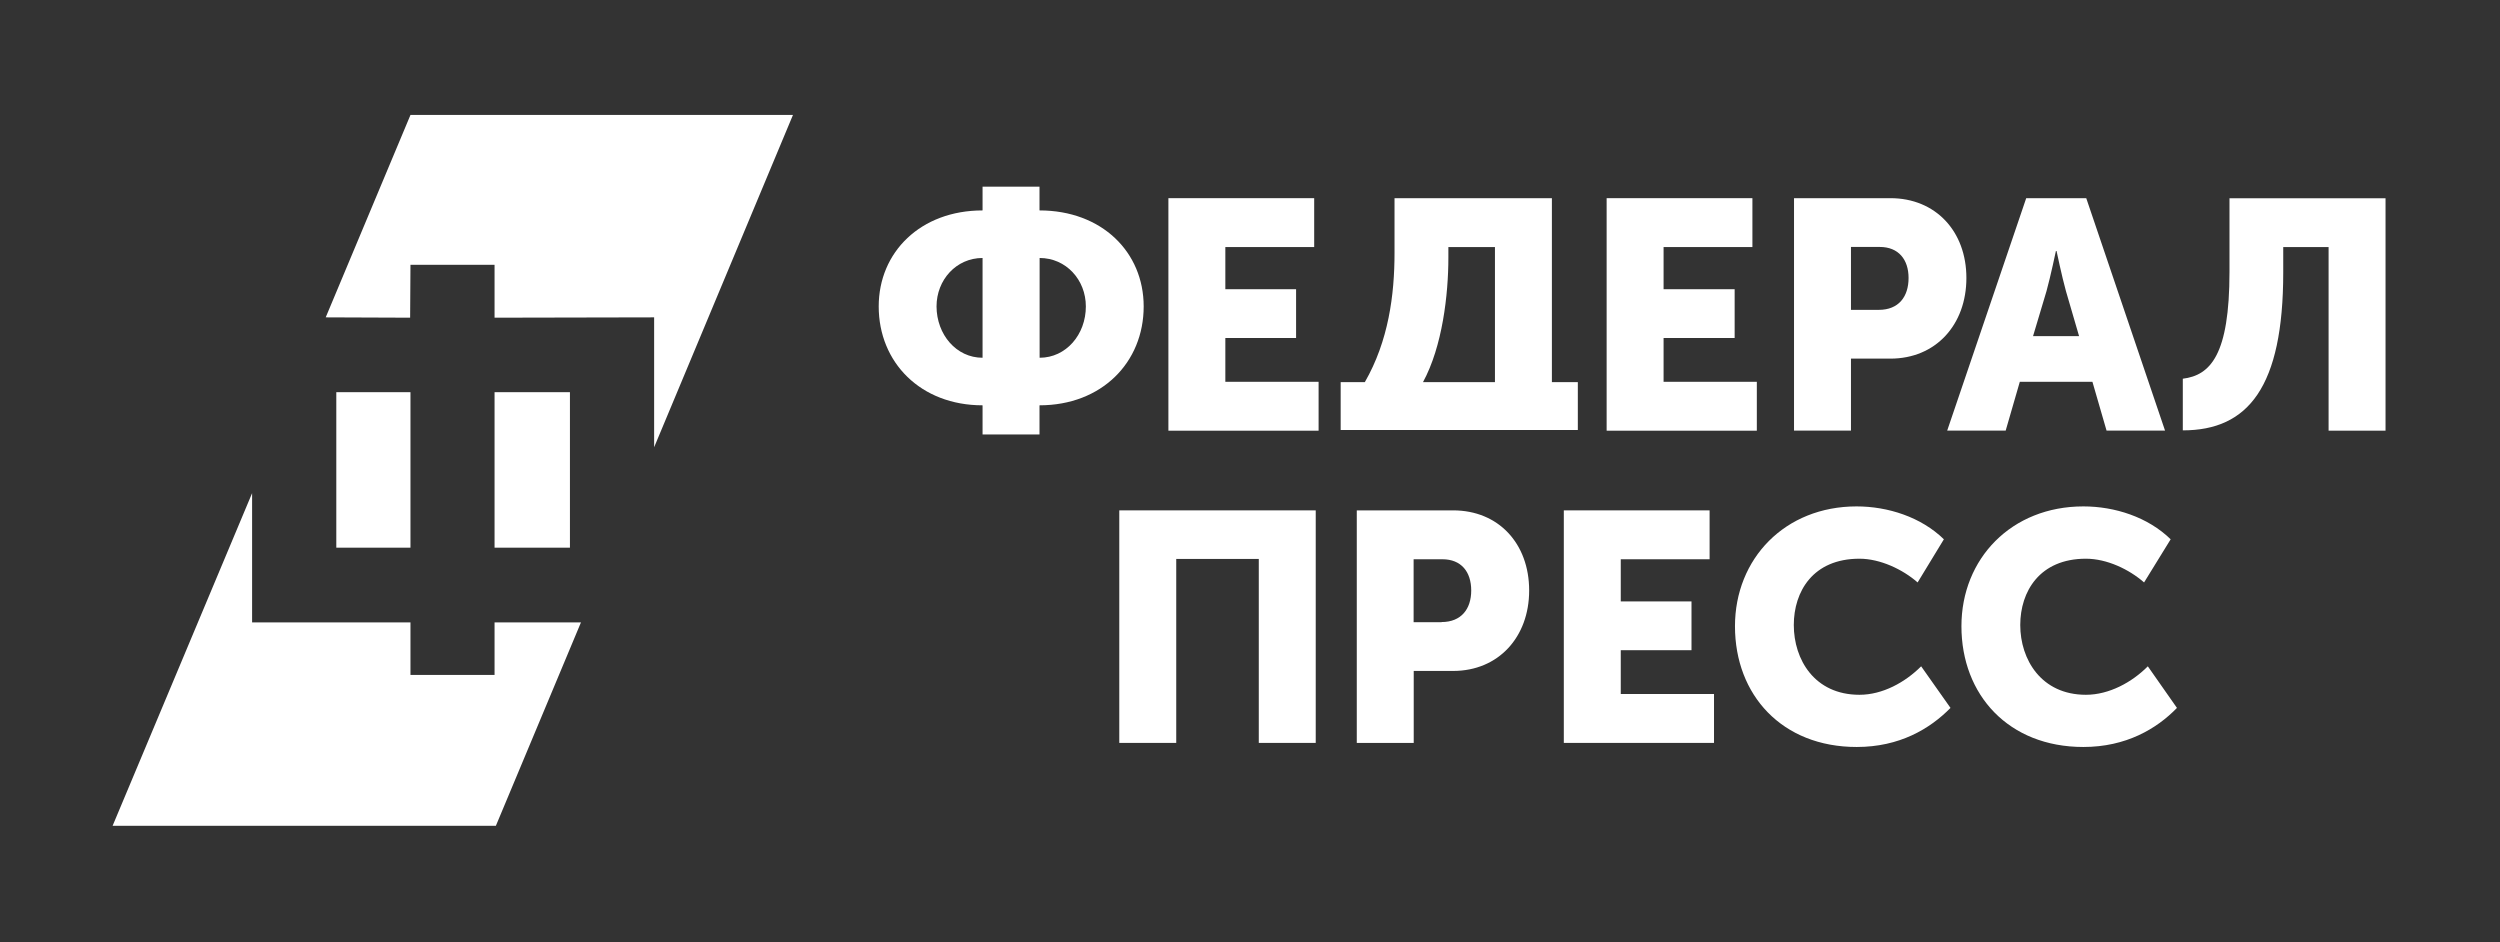 <?xml version="1.0" encoding="UTF-8"?> <svg xmlns="http://www.w3.org/2000/svg" width="337" height="127" viewBox="0 0 337 127" fill="none"><rect x="0" y="0" width="337" height="127" fill="#333333" stroke="none"/> <path d="M55.286 42.825L55.331 35.699H66.666V42.825L88.177 42.78V60.289L106.891 15.497H55.331L43.906 42.78L55.286 42.825Z" fill="white"></path> <path d="M76.827 52.866H66.666V73.826H76.827V52.866Z" fill="white"></path> <path d="M66.666 83.898V90.979H55.331V83.898H33.983V83.809V66.478L15.18 111.315H66.845L78.314 83.898H66.666Z" fill="white"></path> <path d="M55.331 52.866H45.334V73.826H55.331V52.866Z" fill="white"></path> <path d="M132.449 28.365V25.167H140.125V28.365C148.515 28.365 154.168 33.974 154.168 41.307C154.168 48.85 148.515 54.636 140.125 54.636V58.564H132.449V54.636C124.103 54.636 118.45 48.864 118.45 41.307C118.45 33.974 124.103 28.365 132.449 28.365ZM132.449 48.225V34.777C128.908 34.777 126.245 37.722 126.245 41.307C126.26 45.101 128.908 48.225 132.449 48.225ZM146.373 41.307C146.373 37.722 143.71 34.777 140.14 34.777V48.225C143.71 48.225 146.373 45.101 146.373 41.307Z" fill="white"></path> <path d="M157.5 26.713H177.152V33.303H165.176V38.986H174.712V45.562H165.176V51.467H177.747V58.057H157.5V26.713Z" fill="white"></path> <path d="M183.98 51.512C187.178 45.948 187.982 39.745 187.982 34.092V26.713H209.195V51.512H212.691V57.968H180.722V51.512H183.98ZM201.519 51.512V33.303H195.241V34.732C195.241 39.715 194.438 46.707 191.82 51.512H201.519Z" fill="white"></path> <path d="M216.574 26.713H236.225V33.303H224.25V38.986H233.83V45.562H224.25V51.467H236.82V58.057H216.574V26.713Z" fill="white"></path> <path d="M241.834 26.713H254.821C260.935 26.713 265.07 31.191 265.07 37.469C265.07 43.791 260.935 48.343 254.821 48.343H249.51V58.043H241.834V26.713ZM253.273 41.768C255.936 41.768 257.275 39.998 257.275 37.469C257.275 34.985 255.921 33.289 253.392 33.289H249.51V41.768H253.273Z" fill="white"></path> <path d="M273.133 26.713H281.226L291.847 58.043H283.963L282.059 51.467H272.27L270.366 58.043H262.482L273.133 26.713ZM280.259 45.309L278.489 39.239C277.938 37.261 277.224 33.839 277.224 33.839H277.135C277.135 33.839 276.421 37.246 275.87 39.239L274.055 45.309H280.259Z" fill="white"></path> <path d="M300.535 36.636V26.729H321.57V58.058H313.894V33.304H307.78V36.725C307.78 52.167 303.064 58.013 294.242 58.013V51.051C297.961 50.59 300.535 47.853 300.535 36.636Z" fill="white"></path> <path d="M150.88 68.798H177.36V100.143H169.684V75.344H158.557V100.143H150.88V68.798Z" fill="white"></path> <path d="M182.894 68.798H195.881C201.995 68.798 206.131 73.261 206.131 79.599C206.131 85.876 201.995 90.443 195.881 90.443H190.57V100.143H182.894V68.798ZM194.319 83.853C196.982 83.853 198.321 82.083 198.321 79.599C198.321 77.07 196.967 75.388 194.438 75.388H190.555V83.868H194.319V83.853Z" fill="white"></path> <path d="M210.802 68.798H230.453V75.388H218.478V81.071H228.014V87.647H218.478V93.552H231.048V100.143H210.802V68.798Z" fill="white"></path> <path d="M250.268 68.263C254.478 68.263 258.956 69.691 262.035 72.696L258.495 78.513C256.472 76.742 253.437 75.314 250.655 75.314C244.377 75.314 241.804 79.747 241.804 84.255C241.804 88.896 244.586 93.657 250.655 93.657C253.779 93.657 256.814 91.976 258.971 89.819L262.928 95.427C260.146 98.253 256.055 100.693 250.283 100.693C240.212 100.693 233.875 93.686 233.875 84.418C233.875 75.299 240.614 68.263 250.268 68.263Z" fill="white"></path> <path d="M280.839 68.263C285.064 68.263 289.527 69.691 292.606 72.696L289.021 78.513C286.998 76.742 284.008 75.314 281.181 75.314C274.933 75.314 272.33 79.747 272.33 84.255C272.33 88.896 275.156 93.657 281.181 93.657C284.305 93.657 287.384 91.976 289.527 89.819L293.454 95.427C290.717 98.253 286.581 100.693 280.839 100.693C270.768 100.693 264.401 93.686 264.401 84.418C264.401 75.299 271.14 68.263 280.839 68.263Z" fill="white"></path> </svg> 